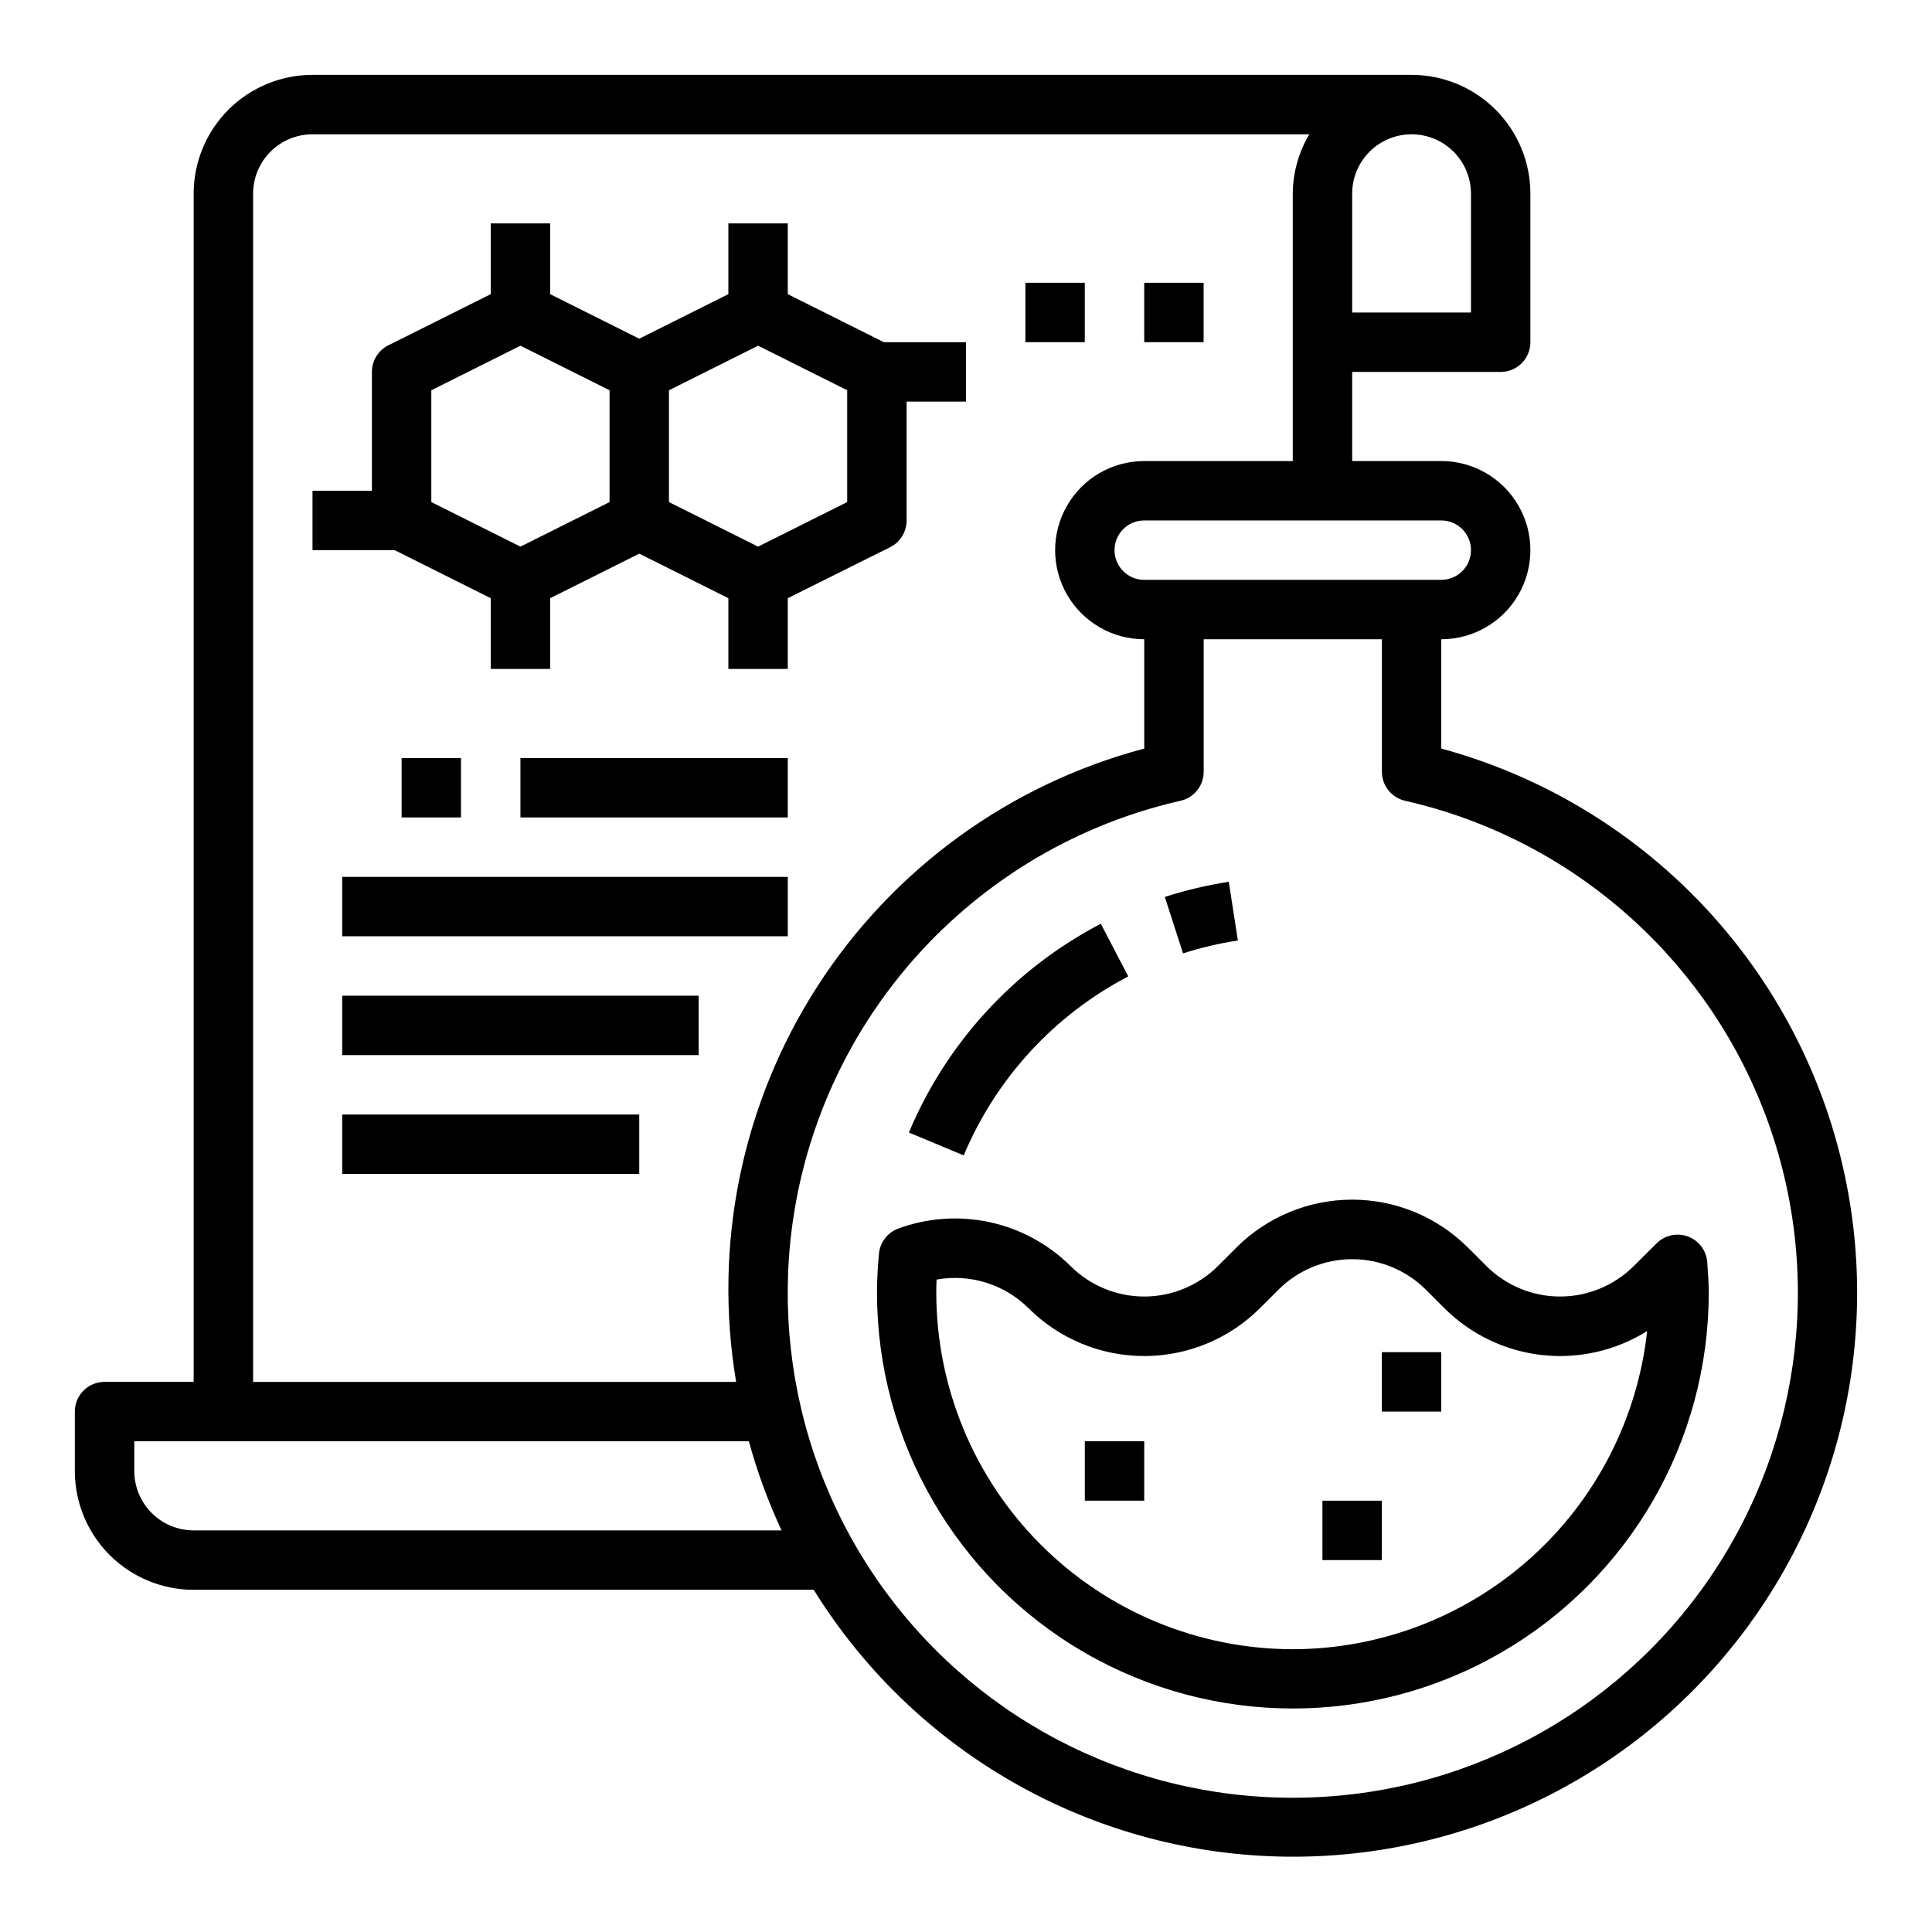 <?xml version="1.0" encoding="UTF-8"?>
<!-- The Best Svg Icon site in the world: iconSvg.co, Visit us! https://iconsvg.co -->
<svg fill="#000000" width="800px" height="800px" version="1.1" viewBox="144 144 512 512" xmlns="http://www.w3.org/2000/svg">
 <g>
  <path d="m525.95 342.38v-28.969c8.438 0 16.234-4.5 20.453-11.809 4.219-7.305 4.219-16.309 0-23.617-4.219-7.305-12.016-11.805-20.453-11.805h-23.613v-23.617h39.359c2.086 0 4.09-0.828 5.566-2.305 1.477-1.477 2.305-3.481 2.305-5.566v-39.363c0-8.348-3.316-16.359-9.223-22.266-5.906-5.902-13.914-9.223-22.266-9.223h-291.27c-8.352 0-16.359 3.32-22.266 9.223-5.902 5.906-9.223 13.918-9.223 22.266v314.88h-23.613c-4.348 0-7.875 3.523-7.875 7.871v15.746c0 8.352 3.32 16.359 9.223 22.266 5.906 5.902 13.918 9.223 22.266 9.223h164.33c26.047 42.035 71.199 68.465 120.61 70.594s96.668-20.316 126.24-59.957c29.566-39.637 37.613-91.336 21.492-138.09-16.121-46.75-54.324-82.5-102.04-95.488zm7.875-52.586c0 2.09-0.832 4.09-2.309 5.566-1.477 1.477-3.477 2.309-5.566 2.309h-78.719c-4.348 0-7.871-3.527-7.871-7.875 0-4.348 3.523-7.871 7.871-7.871h78.719c2.09 0 4.09 0.828 5.566 2.305 1.477 1.477 2.309 3.481 2.309 5.566zm0-94.465v31.488h-31.488v-31.488c0-5.625 3-10.82 7.871-13.633 4.871-2.812 10.871-2.812 15.742 0 4.871 2.812 7.875 8.008 7.875 13.633zm-322.75 0c0-4.176 1.66-8.18 4.609-11.133 2.953-2.949 6.957-4.609 11.133-4.609h264.16c-2.836 4.766-4.344 10.199-4.379 15.742v70.848l-39.359 0.004c-8.438 0-16.234 4.5-20.453 11.805-4.219 7.309-4.219 16.312 0 23.617 4.219 7.309 12.016 11.809 20.453 11.809v28.969c-35.703 9.461-66.582 31.918-86.59 62.965s-27.699 68.445-21.562 104.87h-128.01zm-15.746 354.24c-4.176 0-8.18-1.656-11.133-4.609-2.949-2.953-4.609-6.957-4.609-11.133v-7.875h162.87c2.211 8.105 5.109 16.004 8.66 23.617zm291.27 70.848c-44.254 0.027-85.66-21.836-110.59-58.398-24.938-36.562-30.172-83.094-13.992-124.29 16.184-41.191 51.691-71.711 94.848-81.523 3.586-0.816 6.125-4.008 6.125-7.684v-35.117h47.23v35.117c-0.004 3.676 2.539 6.867 6.125 7.684 43.152 9.812 78.66 40.332 94.844 81.523 16.184 41.191 10.945 87.723-13.988 124.29-24.938 36.562-66.34 58.426-110.6 58.398z"/>
  <path d="m443 402.76-7.273-13.957c-22.891 11.941-40.883 31.512-50.863 55.324l14.531 6.07c8.555-20.418 23.98-37.199 43.605-47.438z"/>
  <path d="m576.97 479.51c-5.18 5.172-12.207 8.082-19.531 8.082s-14.348-2.91-19.527-8.082l-4.906-4.906c-8.141-8.121-19.168-12.684-30.668-12.684s-22.531 4.562-30.672 12.684l-4.902 4.902v0.004c-5.184 5.172-12.207 8.082-19.531 8.082s-14.348-2.91-19.531-8.082c-5.879-5.828-13.297-9.855-21.383-11.613-8.086-1.758-16.508-1.172-24.273 1.684-2.844 1.051-4.832 3.641-5.109 6.66-0.316 3.402-0.52 6.832-0.52 10.32 0 39.375 21.004 75.758 55.105 95.445 34.098 19.684 76.109 19.684 110.21 0 34.098-19.688 55.105-56.07 55.105-95.445 0-2.457-0.164-4.871-0.395-8.055v0.004c-0.219-3.078-2.211-5.742-5.102-6.82-2.891-1.078-6.141-0.371-8.32 1.812zm-90.379 101.55c-25.043-0.027-49.055-9.988-66.766-27.699-17.711-17.707-27.672-41.719-27.699-66.766 0-1.172 0-2.363 0.078-3.496h0.004c8.867-1.594 17.957 1.234 24.355 7.582 8.141 8.121 19.168 12.684 30.668 12.684s22.527-4.562 30.668-12.684l4.902-4.902h0.004c5.184-5.176 12.207-8.082 19.531-8.082 7.324 0 14.348 2.906 19.531 8.082l4.902 4.902c6.957 6.934 16.055 11.309 25.812 12.41 9.762 1.098 19.605-1.137 27.93-6.348-2.531 23.148-13.512 44.555-30.844 60.113-17.328 15.555-39.789 24.176-63.078 24.203z"/>
  <path d="m472.05 393.24-2.41-15.555v-0.004c-5.746 0.891-11.418 2.234-16.953 4.016l4.832 14.957c4.746-1.523 9.605-2.664 14.531-3.414z"/>
  <path d="m510.21 502.34h15.742v15.742h-15.742z"/>
  <path d="m431.49 525.95h15.742v15.742h-15.742z"/>
  <path d="m494.46 541.7h15.742v15.742h-15.742z"/>
  <path d="m274.05 302.53v18.75h15.742v-18.75l23.617-11.809 23.617 11.809v18.75h15.742v-18.75l27.137-13.523c2.68-1.34 4.367-4.086 4.352-7.086v-31.488h15.742l0.004-15.742h-21.758l-25.477-12.738v-18.75h-15.742v18.75l-23.617 11.809-23.617-11.809v-18.75h-15.742v18.75l-27.137 13.562c-2.668 1.336-4.352 4.062-4.352 7.047v31.488h-15.746v15.742h21.758zm94.465-25.473-23.617 11.809-23.617-11.809v-29.633l23.617-11.809 23.617 11.809zm-110.21-29.633 23.617-11.809 23.617 11.809v29.629l-23.617 11.809-23.617-11.809z"/>
  <path d="m234.69 376.38h118.08v15.742h-118.08z"/>
  <path d="m234.69 407.87h94.465v15.742h-94.465z"/>
  <path d="m234.69 439.36h78.719v15.742h-78.719z"/>
  <path d="m281.92 344.89h70.848v15.742h-70.848z"/>
  <path d="m415.74 218.94h15.742v15.742h-15.742z"/>
  <path d="m250.43 344.89h15.742v15.742h-15.742z"/>
  <path d="m447.23 218.94h15.742v15.742h-15.742z"/>
 </g>
</svg>